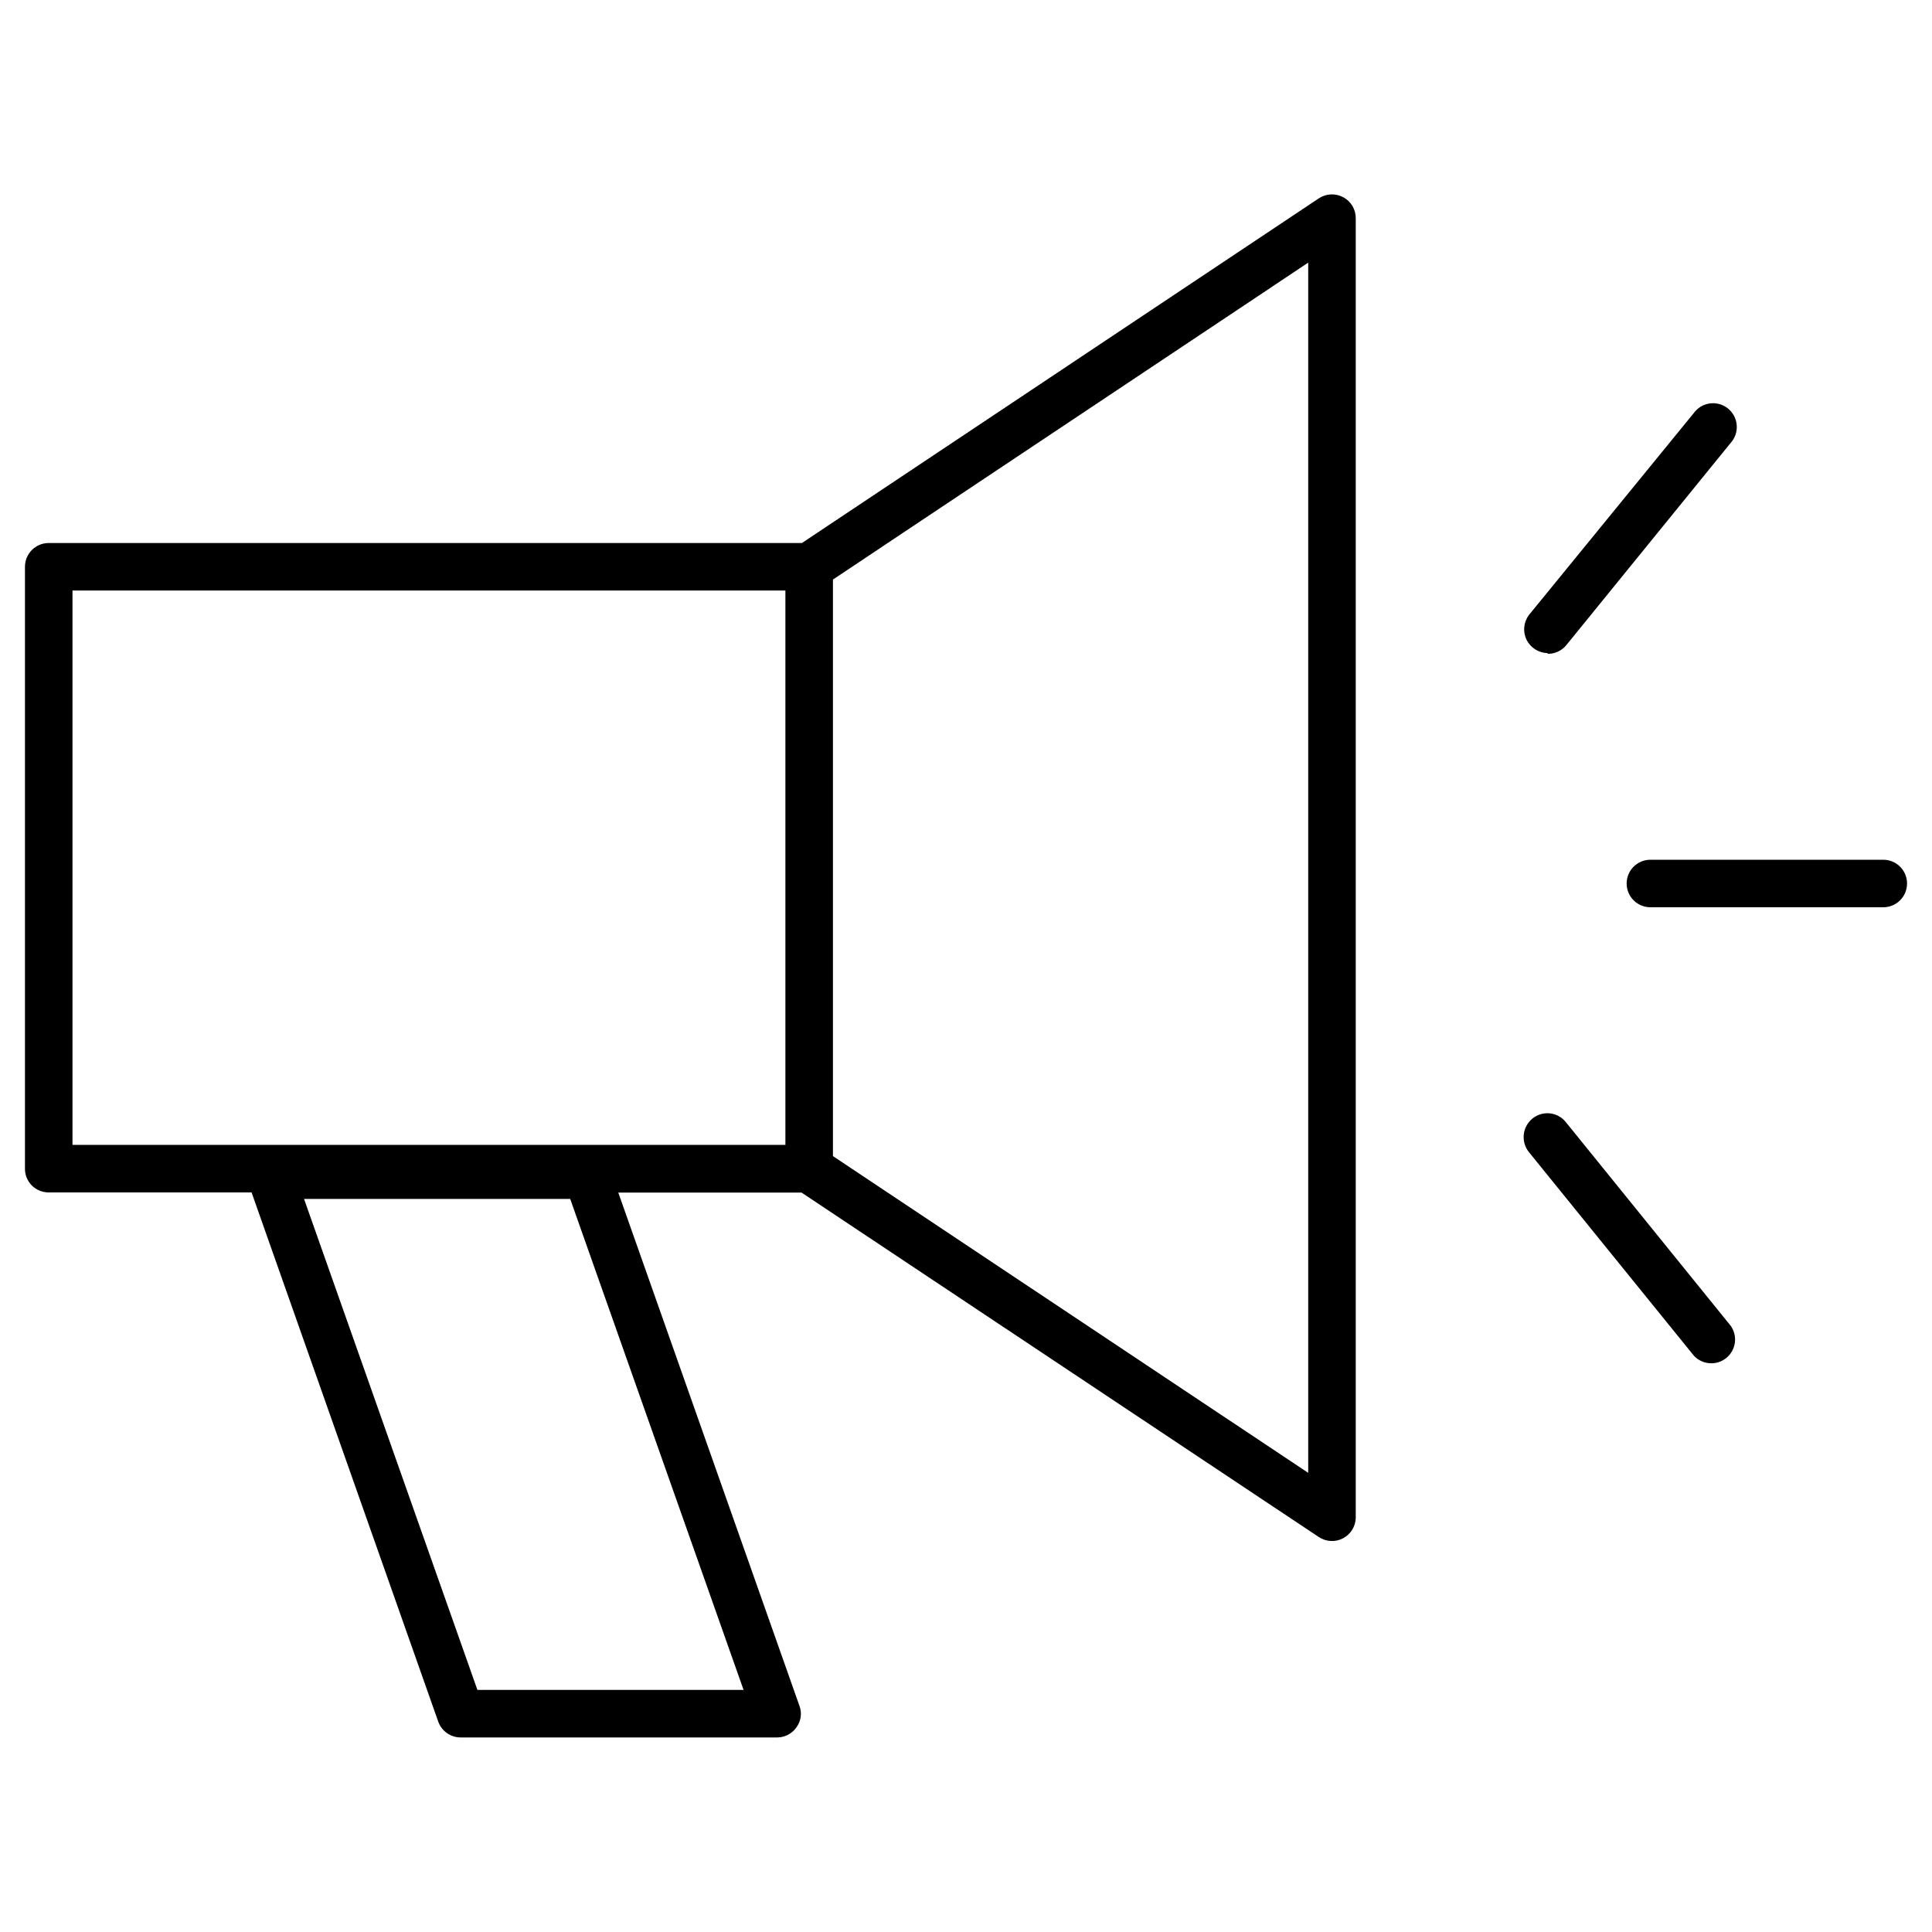 <?xml version="1.0" encoding="UTF-8"?>
<!-- Uploaded to: SVG Repo, www.svgrepo.com, Generator: SVG Repo Mixer Tools -->
<svg fill="#000000" width="800px" height="800px" version="1.1" viewBox="144 144 512 512" xmlns="http://www.w3.org/2000/svg">
 <g>
  <path d="m499.95 196.26c-2.039-1.094-4.516-0.977-6.449 0.301l-136.98 91.344h-199.61c-3.477 0-6.297 2.816-6.297 6.297v159.5c-0.016 1.676 0.645 3.285 1.828 4.469s2.793 1.844 4.469 1.832h53.758l49.473 140.26v-0.004c0.898 2.512 3.277 4.188 5.945 4.184h83.934c2.012-0.027 3.887-1.023 5.039-2.672 1.211-1.641 1.516-3.781 0.805-5.691l-48.012-136.03h48.566l137.09 91.289c1.902 1.262 4.34 1.395 6.367 0.348s3.332-3.106 3.41-5.387v-344.5c0.004-2.324-1.273-4.457-3.328-5.543zm-229.43 395.59-45.949-130.13h70.535l45.949 130.13zm-107.31-291.35h188.93v146.91h-188.93zm327.48 233.82-125.95-83.934v-152.8l125.95-83.984z"/>
  <path d="m554.06 317.27c1.949 0.055 3.812-0.801 5.039-2.316l43.527-53.555c1.172-1.285 1.758-2.992 1.625-4.719-0.129-1.73-0.969-3.328-2.316-4.422-1.348-1.09-3.086-1.578-4.805-1.344-1.719 0.23-3.266 1.164-4.277 2.574l-43.68 53.504c-1.43 1.906-1.66 4.461-0.594 6.594 1.066 2.133 3.246 3.481 5.633 3.481z"/>
  <path d="m558.95 441.36c-1.047-1.309-2.574-2.141-4.242-2.312-1.668-0.168-3.332 0.336-4.625 1.406-2.676 2.211-3.078 6.16-0.906 8.867l43.68 53.91c2.246 2.465 6.027 2.75 8.617 0.652 2.594-2.098 3.102-5.852 1.156-8.562z"/>
  <path d="m643.09 371.84h-61.715c-3.481 0-6.297 2.82-6.297 6.297 0 3.477 2.816 6.297 6.297 6.297h61.715c3.481 0 6.297-2.82 6.297-6.297 0-3.477-2.816-6.297-6.297-6.297z"/>
 </g>
</svg>
